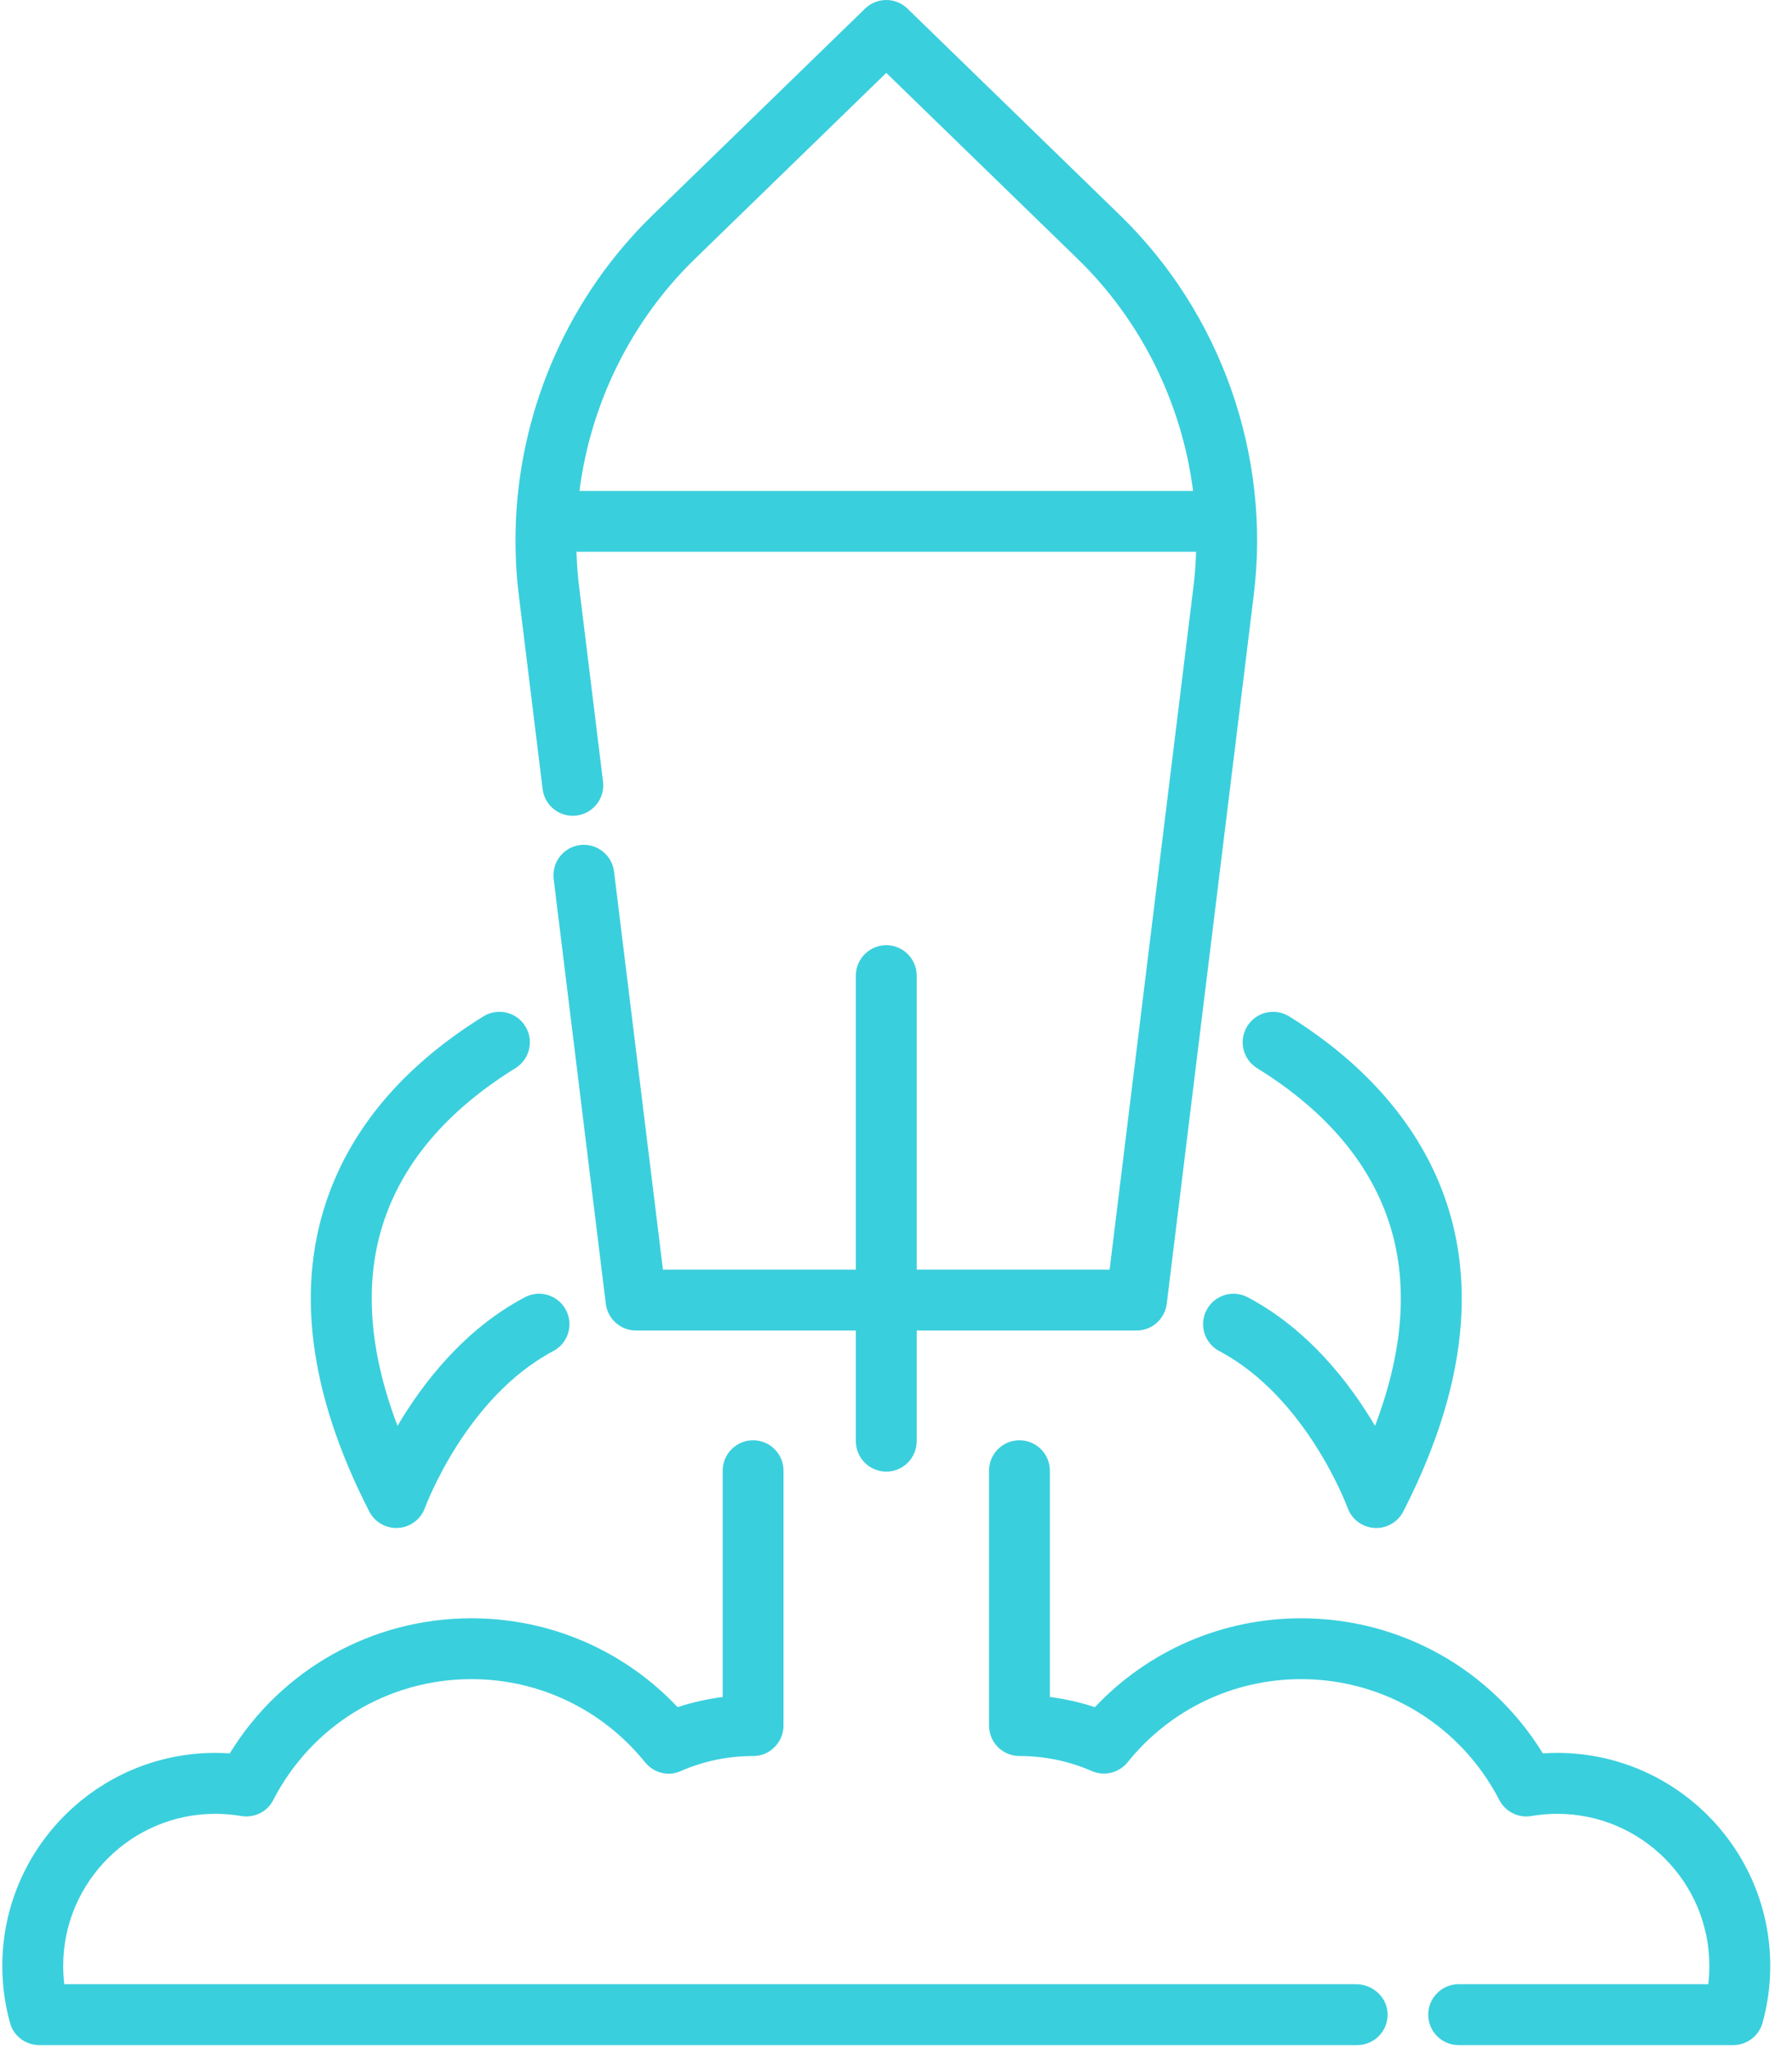<svg width="35" height="40" viewBox="0 0 35 40" fill="none" xmlns="http://www.w3.org/2000/svg">
<path fill-rule="evenodd" clip-rule="evenodd" d="M17.724 0.168L21.877 4.203C23.847 6.116 24.823 8.885 24.488 11.61L22.788 25.451C22.751 25.749 22.498 25.973 22.198 25.973H17.904V28.132C17.904 28.461 17.638 28.727 17.31 28.727C16.982 28.727 16.716 28.461 16.716 28.132V25.973H12.422C12.122 25.973 11.869 25.749 11.832 25.451L10.814 17.159C10.774 16.833 11.005 16.536 11.331 16.496C11.657 16.456 11.953 16.688 11.993 17.014L12.948 24.784H16.716V19.045C16.716 18.717 16.982 18.451 17.31 18.451C17.638 18.451 17.904 18.717 17.904 19.045V24.784H21.672L23.308 11.465C23.337 11.234 23.354 11.002 23.361 10.771H11.259C11.266 11.002 11.283 11.234 11.312 11.465L11.778 15.258C11.818 15.584 11.586 15.88 11.26 15.92C10.934 15.961 10.638 15.729 10.598 15.403L10.132 11.61C10.074 11.138 10.057 10.664 10.076 10.193C10.076 10.191 10.075 10.189 10.075 10.186C10.075 10.183 10.075 10.18 10.075 10.177C10.075 10.154 10.077 10.132 10.079 10.109C10.19 7.896 11.135 5.764 12.743 4.203L16.896 0.168C17.127 -0.056 17.494 -0.056 17.724 0.168ZM13.571 5.055C12.322 6.269 11.535 7.88 11.318 9.583H23.302C23.085 7.88 22.298 6.269 21.049 5.055L17.31 1.423L13.571 5.055Z" fill="#3ACFDD"/>
<path d="M11.053 25.571C10.9 25.281 10.54 25.17 10.25 25.324C9.059 25.953 8.251 27.009 7.764 27.834C7.172 26.278 7.101 24.884 7.554 23.68C7.967 22.579 8.813 21.627 10.068 20.851C10.347 20.678 10.433 20.312 10.26 20.033C10.088 19.754 9.721 19.668 9.442 19.84C7.959 20.758 6.95 21.909 6.441 23.262C5.759 25.077 6.018 27.177 7.212 29.505C7.314 29.704 7.519 29.827 7.741 29.827C7.753 29.827 7.766 29.827 7.779 29.826C8.015 29.811 8.22 29.657 8.3 29.434C8.308 29.413 9.095 27.279 10.806 26.374C11.096 26.221 11.207 25.861 11.053 25.571Z" fill="#3ACFDD"/>
<path d="M25.178 19.84C24.899 19.668 24.532 19.754 24.36 20.033C24.187 20.312 24.273 20.678 24.552 20.851C25.807 21.627 26.652 22.579 27.066 23.68C27.519 24.884 27.448 26.278 26.856 27.834C26.369 27.009 25.561 25.953 24.37 25.324C24.08 25.171 23.72 25.281 23.567 25.571C23.413 25.861 23.524 26.221 23.814 26.374C25.525 27.279 26.312 29.413 26.32 29.433C26.399 29.656 26.604 29.811 26.84 29.826C26.853 29.827 26.866 29.828 26.879 29.828C27.101 29.828 27.306 29.704 27.408 29.505C30.215 24.034 27.215 21.101 25.178 19.84Z" fill="#3ACFDD"/>
<path d="M30.415 34.218C30.322 34.218 30.228 34.222 30.134 34.228C29.128 32.59 27.355 31.59 25.413 31.59C23.876 31.59 22.431 32.217 21.385 33.325C21.099 33.231 20.805 33.165 20.505 33.127V28.709C20.505 28.381 20.239 28.115 19.911 28.115C19.583 28.115 19.317 28.381 19.317 28.709V33.684C19.317 34.013 19.583 34.279 19.911 34.279C20.401 34.279 20.876 34.377 21.323 34.572C21.569 34.679 21.855 34.609 22.023 34.401C22.855 33.369 24.09 32.778 25.413 32.778C27.048 32.778 28.531 33.682 29.283 35.137C29.401 35.366 29.655 35.493 29.909 35.45C30.079 35.421 30.25 35.407 30.415 35.407C32.053 35.407 33.386 36.739 33.386 38.377C33.386 38.497 33.379 38.616 33.365 38.733H28.489C28.161 38.733 27.895 39 27.895 39.328C27.895 39.656 28.161 39.922 28.489 39.922H33.852C34.119 39.922 34.353 39.744 34.425 39.487C34.524 39.128 34.575 38.755 34.575 38.377C34.575 36.084 32.709 34.218 30.415 34.218Z" fill="#3ACFDD"/>
<path d="M26.483 38.733H1.255C1.241 38.616 1.234 38.497 1.234 38.377C1.234 36.739 2.567 35.407 4.205 35.407C4.37 35.407 4.538 35.421 4.705 35.449C4.959 35.492 5.216 35.374 5.333 35.145C6.083 33.685 7.569 32.778 9.207 32.778C10.528 32.778 11.764 33.369 12.597 34.399C12.764 34.606 13.045 34.683 13.288 34.576C13.739 34.378 14.22 34.278 14.716 34.279C15.039 34.279 15.303 34.007 15.303 33.684V33.684C15.303 33.65 15.303 30.138 15.303 28.709C15.303 28.381 15.037 28.115 14.709 28.115C14.381 28.115 14.115 28.381 14.115 28.709V33.127C13.815 33.165 13.521 33.231 13.235 33.325C12.189 32.217 10.744 31.59 9.207 31.59C7.265 31.59 5.492 32.59 4.487 34.228C4.392 34.221 4.298 34.218 4.205 34.218C1.911 34.218 0.045 36.084 0.045 38.377C0.045 38.758 0.097 39.135 0.198 39.496C0.269 39.75 0.505 39.922 0.768 39.922H26.508C26.842 39.922 27.112 39.646 27.102 39.309C27.092 38.984 26.809 38.733 26.483 38.733Z" fill="#3ACFDD"/>
</svg>
